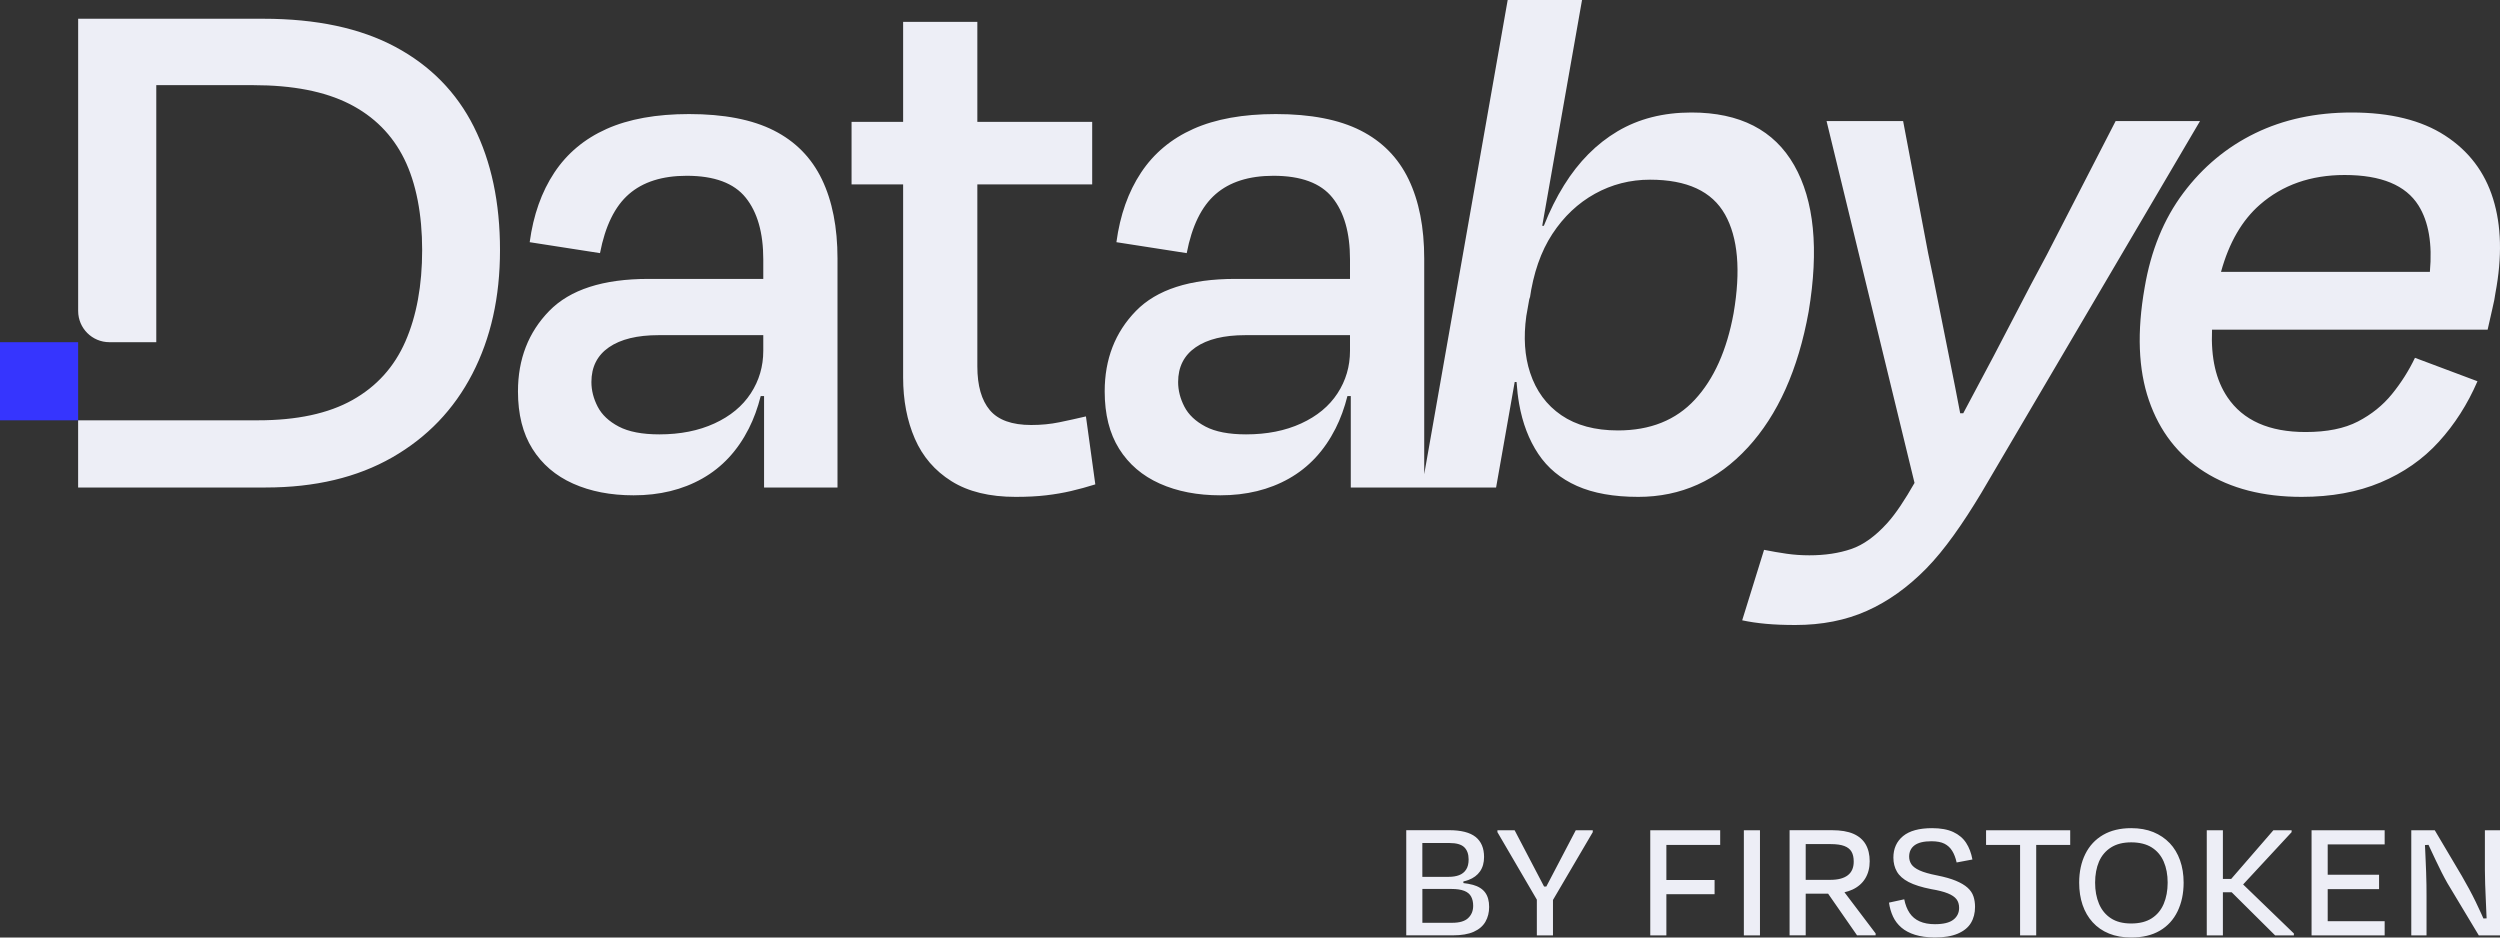 <svg width="256" height="96" viewBox="0 0 256 96" fill="none" xmlns="http://www.w3.org/2000/svg">
<rect x="0" y="0" width="256" height="96" fill="#333333" stroke="none"/>
<g clip-path="url(#clip0_1539_7378)">
<path d="M150.811 90.605C150.528 90.528 150.208 90.467 149.851 90.427V90.261C150.032 90.219 150.208 90.171 150.371 90.109C150.885 89.917 151.28 89.624 151.555 89.229C151.829 88.835 151.968 88.344 151.968 87.757C151.968 86.848 151.677 86.163 151.099 85.701C150.517 85.24 149.611 85.011 148.379 85.011H144V95.779H148.773C149.659 95.779 150.373 95.656 150.917 95.411C151.461 95.165 151.859 94.821 152.112 94.379C152.363 93.936 152.488 93.435 152.488 92.872C152.488 92.261 152.355 91.771 152.085 91.4C151.816 91.029 151.392 90.763 150.811 90.6V90.605ZM148.432 86.325C149.139 86.325 149.64 86.469 149.939 86.757C150.237 87.045 150.387 87.464 150.387 88.013C150.387 88.445 150.299 88.792 150.125 89.053C149.952 89.317 149.712 89.504 149.408 89.619C149.104 89.733 148.747 89.789 148.341 89.789H145.648V86.325H148.429H148.432ZM150.344 94.008C150.003 94.331 149.461 94.493 148.72 94.493H145.651V91.029H148.629C149.179 91.029 149.619 91.096 149.949 91.227C150.277 91.357 150.512 91.557 150.648 91.819C150.787 92.083 150.853 92.392 150.853 92.752C150.853 93.267 150.683 93.685 150.341 94.008H150.344ZM161.357 85.016H163.099V85.213L159.024 92.157V95.784H157.373V92.125L153.336 85.213V85.016H155.096L158.112 90.779H158.344L161.36 85.016H161.357ZM170.637 85.016H176.147V86.523H170.637V90.112H175.573V91.565H170.637V95.784H168.987V85.016H170.637ZM178.571 85.016H180.221V95.784H178.571V85.016ZM189.661 91.109C190.248 90.84 190.693 90.456 190.997 89.96C191.301 89.464 191.456 88.875 191.456 88.192C191.456 87.509 191.317 86.933 191.043 86.459C190.768 85.987 190.349 85.627 189.787 85.381C189.224 85.136 188.493 85.013 187.597 85.013H183.253V95.781H184.904V91.509H187.197L190.163 95.781H192.064V95.584L188.872 91.368C189.155 91.304 189.419 91.216 189.659 91.107L189.661 91.109ZM184.904 86.435H187.453C188.051 86.435 188.52 86.501 188.861 86.632C189.203 86.763 189.448 86.957 189.597 87.216C189.747 87.475 189.821 87.811 189.821 88.229C189.821 88.851 189.619 89.317 189.211 89.629C188.803 89.941 188.211 90.096 187.435 90.096H184.904V86.435ZM202.083 91.792C202.189 92.12 202.245 92.477 202.245 92.859C202.245 93.493 202.104 94.043 201.824 94.509C201.544 94.976 201.093 95.341 200.477 95.605C199.861 95.869 199.069 96 198.099 96C197.32 95.987 196.653 95.896 196.099 95.723C195.541 95.549 195.077 95.304 194.707 94.987C194.336 94.669 194.048 94.293 193.845 93.856C193.643 93.419 193.504 92.944 193.432 92.429L194.995 92.088C195.101 92.637 195.285 93.104 195.541 93.488C195.797 93.872 196.141 94.157 196.573 94.349C197.005 94.541 197.525 94.637 198.136 94.637C198.997 94.637 199.627 94.485 200.021 94.179C200.416 93.875 200.613 93.469 200.613 92.968C200.613 92.608 200.523 92.312 200.344 92.08C200.165 91.848 199.869 91.645 199.456 91.48C199.043 91.312 198.477 91.168 197.76 91.048C196.779 90.856 196.008 90.613 195.445 90.32C194.883 90.027 194.483 89.672 194.243 89.253C194.003 88.835 193.883 88.355 193.883 87.819C193.883 86.899 194.211 86.165 194.869 85.619C195.528 85.075 196.52 84.803 197.848 84.803C198.72 84.803 199.443 84.933 200.011 85.197C200.579 85.461 201.019 85.832 201.331 86.309C201.643 86.789 201.856 87.357 201.976 88.013L200.36 88.317C200.253 87.84 200.099 87.44 199.901 87.123C199.704 86.805 199.44 86.563 199.112 86.395C198.784 86.227 198.336 86.144 197.776 86.144C196.997 86.144 196.424 86.283 196.053 86.557C195.683 86.832 195.496 87.221 195.496 87.723C195.496 88.011 195.573 88.269 195.728 88.504C195.883 88.739 196.165 88.947 196.571 89.133C196.979 89.32 197.576 89.491 198.365 89.645C199.144 89.8 199.784 89.984 200.285 90.192C200.787 90.403 201.187 90.637 201.48 90.901C201.773 91.165 201.973 91.461 202.08 91.789L202.083 91.792ZM203.373 85.016H211.989V86.523H208.507V95.784H206.856V86.523H203.373V85.016ZM222.176 86.336C221.715 85.851 221.155 85.475 220.499 85.205C219.84 84.936 219.085 84.803 218.237 84.803C217.112 84.803 216.152 85.032 215.357 85.493C214.563 85.955 213.955 86.605 213.536 87.451C213.117 88.293 212.907 89.272 212.907 90.384C212.907 91.221 213.024 91.981 213.256 92.664C213.488 93.347 213.832 93.939 214.288 94.44C214.744 94.941 215.301 95.328 215.965 95.597C216.629 95.867 217.387 96 218.235 96C219.395 96 220.373 95.768 221.171 95.301C221.965 94.835 222.571 94.173 222.984 93.317C223.397 92.461 223.603 91.483 223.603 90.381C223.603 89.544 223.48 88.781 223.235 88.093C222.989 87.405 222.637 86.819 222.176 86.333V86.336ZM221.565 92.555C221.296 93.189 220.885 93.683 220.336 94.035C219.787 94.387 219.085 94.565 218.235 94.565C217.384 94.565 216.707 94.389 216.163 94.035C215.619 93.683 215.211 93.189 214.941 92.555C214.672 91.92 214.539 91.197 214.539 90.384C214.539 89.571 214.675 88.837 214.941 88.221C215.211 87.605 215.621 87.123 216.171 86.776C216.72 86.429 217.408 86.256 218.235 86.256C219.061 86.256 219.784 86.429 220.336 86.776C220.885 87.123 221.296 87.608 221.565 88.229C221.835 88.851 221.968 89.571 221.968 90.384C221.968 91.197 221.832 91.923 221.565 92.555ZM229.696 90.568L234.893 95.587V95.784H232.973L228.525 91.368H227.624V95.784H225.973V85.016H227.624V90.005H228.472L232.795 85.016H234.661V85.213L229.696 90.568ZM238.357 85.016H244.189V86.469H238.357V89.573H243.616V91.045H238.357V94.331H244.189V95.784H236.704V85.016H238.355H238.357ZM256 85.016V95.784H253.829L250.616 90.435C250.424 90.099 250.227 89.731 250.024 89.331C249.821 88.931 249.624 88.525 249.432 88.12C249.24 87.712 249.056 87.317 248.875 86.936C248.805 86.789 248.741 86.651 248.68 86.512L248.315 86.536C248.32 86.611 248.323 86.685 248.328 86.765C248.347 87.141 248.363 87.547 248.381 87.976C248.4 88.405 248.416 88.845 248.435 89.296C248.453 89.744 248.464 90.179 248.469 90.597C248.475 91.016 248.477 91.405 248.477 91.765V95.787H246.915V85.019H249.32L252.085 89.685C252.336 90.117 252.584 90.56 252.829 91.013C253.075 91.469 253.304 91.917 253.52 92.36C253.736 92.803 253.931 93.219 254.104 93.608C254.173 93.765 254.24 93.912 254.301 94.053L254.629 94.04C254.621 93.896 254.613 93.752 254.608 93.6C254.589 93.123 254.568 92.619 254.544 92.093C254.52 91.568 254.499 91.043 254.48 90.523C254.461 90.003 254.453 89.52 254.453 89.077V85.021H255.997L256 85.016Z" fill="#EDEEF6"/>
<path d="M48.531 13C50.309 16.547 51.2 20.747 51.2 25.6C51.2 30.453 50.256 34.627 48.371 38.28C46.483 41.933 43.747 44.787 40.16 46.84C36.573 48.893 32.256 49.92 27.208 49.92H8V43.04H26.411C30.395 43.04 33.624 42.347 36.096 40.96C38.568 39.573 40.373 37.573 41.515 34.96C42.656 32.347 43.229 29.227 43.229 25.6C43.229 21.973 42.619 18.76 41.397 16.28C40.173 13.8 38.301 11.92 35.779 10.64C33.253 9.36 29.973 8.72 25.936 8.72H16.003V35.04H11.203C9.435 35.04 8.003 33.608 8.003 31.84V1.92H26.973C32.392 1.92 36.896 2.88 40.483 4.8C44.069 6.72 46.752 9.453 48.533 13H48.531ZM84.16 18.36C85.227 20.573 85.76 23.28 85.76 26.48V49.92H78.24V40.56H77.896C77.592 41.768 77.187 42.875 76.68 43.88C75.533 46.147 73.947 47.853 71.92 49C69.893 50.147 67.547 50.72 64.88 50.72C62.533 50.72 60.467 50.32 58.68 49.52C56.893 48.72 55.507 47.533 54.52 45.96C53.533 44.387 53.04 42.427 53.04 40.08C53.04 36.773 54.107 34.027 56.24 31.84C58.373 29.653 61.76 28.56 66.4 28.56H78.16V26.56C78.16 23.84 77.56 21.733 76.36 20.24C75.16 18.747 73.147 18 70.32 18C67.813 18 65.84 18.627 64.4 19.88C62.96 21.133 61.973 23.147 61.44 25.92L54.24 24.8C54.613 22.027 55.453 19.653 56.76 17.68C58.067 15.707 59.853 14.213 62.12 13.2C64.387 12.187 67.2 11.68 70.56 11.68C74.133 11.68 77.027 12.24 79.24 13.36C81.453 14.48 83.093 16.147 84.16 18.36ZM78.16 34.32H67.44C65.253 34.32 63.56 34.733 62.36 35.56C61.16 36.387 60.56 37.573 60.56 39.12C60.56 39.973 60.773 40.813 61.2 41.64C61.627 42.467 62.347 43.147 63.36 43.68C64.373 44.213 65.76 44.48 67.52 44.48C69.653 44.48 71.533 44.107 73.16 43.36C74.787 42.613 76.027 41.587 76.88 40.28C77.733 38.973 78.16 37.52 78.16 35.92V34.32ZM108.48 43.24C107.573 43.427 106.613 43.52 105.6 43.52C103.627 43.52 102.213 43.013 101.36 42C100.507 40.987 100.08 39.493 100.08 37.52V18.88H111.84V12.48H100.08V2.24H92.48V12.48H87.2V18.88H92.48V38.64C92.48 40.987 92.88 43.08 93.68 44.92C94.48 46.76 95.733 48.213 97.44 49.28C99.147 50.347 101.333 50.88 104 50.88C105.173 50.88 106.213 50.827 107.12 50.72C108.027 50.613 108.88 50.467 109.68 50.28C110.48 50.093 111.307 49.867 112.16 49.6L111.2 42.64C110.293 42.853 109.387 43.053 108.48 43.24ZM178.96 45.84C175.867 49.2 172.133 50.88 167.76 50.88C165.253 50.88 163.16 50.507 161.48 49.76C159.8 49.013 158.48 47.92 157.52 46.48C156.56 45.04 155.907 43.333 155.56 41.36C155.435 40.648 155.347 39.901 155.296 39.12H155.104L153.2 49.92H138.32V40.56H137.976C137.672 41.768 137.267 42.875 136.76 43.88C135.613 46.147 134.027 47.853 132 49C129.973 50.147 127.627 50.72 124.96 50.72C122.613 50.72 120.547 50.32 118.76 49.52C116.973 48.72 115.587 47.533 114.6 45.96C113.613 44.387 113.12 42.427 113.12 40.08C113.12 36.773 114.187 34.027 116.32 31.84C118.453 29.653 121.84 28.56 126.48 28.56H138.24V26.56C138.24 23.84 137.64 21.733 136.44 20.24C135.24 18.747 133.227 18 130.4 18C127.893 18 125.92 18.627 124.48 19.88C123.04 21.133 122.053 23.147 121.52 25.92L114.32 24.8C114.693 22.027 115.533 19.653 116.84 17.68C118.147 15.707 119.933 14.213 122.2 13.2C124.467 12.187 127.28 11.68 130.64 11.68C134.213 11.68 137.107 12.24 139.32 13.36C141.533 14.48 143.173 16.147 144.24 18.36C145.307 20.573 145.84 23.28 145.84 26.48V48.557L154.387 0H162L157.925 23.12H158.091C158.693 21.597 159.384 20.208 160.163 18.96C161.656 16.56 163.483 14.72 165.643 13.44C167.803 12.16 170.323 11.52 173.203 11.52C178.163 11.52 181.669 13.32 183.723 16.92C185.776 20.52 186.269 25.52 185.203 31.92C184.136 37.84 182.056 42.48 178.963 45.84H178.96ZM138.24 34.32H127.52C125.333 34.32 123.64 34.733 122.44 35.56C121.24 36.387 120.64 37.573 120.64 39.12C120.64 39.973 120.853 40.813 121.28 41.64C121.707 42.467 122.427 43.147 123.44 43.68C124.453 44.213 125.84 44.48 127.6 44.48C129.733 44.48 131.613 44.107 133.24 43.36C134.867 42.613 136.107 41.587 136.96 40.28C137.813 38.973 138.24 37.52 138.24 35.92V34.32ZM176.64 21.96C175.307 19.587 172.747 18.4 168.96 18.4C166.933 18.4 165.053 18.88 163.32 19.84C161.587 20.8 160.133 22.173 158.96 23.96C157.787 25.747 157.013 27.973 156.64 30.64V30.405L156.293 32.365C155.995 34.536 156.123 36.469 156.68 38.157C157.293 40.024 158.36 41.477 159.88 42.517C161.4 43.557 163.333 44.077 165.68 44.077C168.987 44.077 171.613 43.024 173.56 40.917C175.507 38.811 176.827 35.864 177.52 32.077C178.267 27.704 177.973 24.331 176.64 21.957V21.96ZM216.64 12.4L209.6 26.08C208.533 28.053 207.36 30.28 206.08 32.76C204.8 35.24 203.48 37.747 202.12 40.28C201.749 40.971 201.387 41.651 201.035 42.32H200.723C200.387 40.541 200.027 38.704 199.64 36.8C199.24 34.827 198.853 32.893 198.48 31C198.107 29.107 197.76 27.413 197.44 25.92L194.88 12.4H187.04L196.048 49.451C195.072 51.16 194.149 52.571 193.28 53.536C192.053 54.899 190.813 55.795 189.56 56.221C188.307 56.648 186.88 56.864 185.28 56.864C184.48 56.864 183.707 56.811 182.96 56.704C182.213 56.597 181.44 56.464 180.64 56.304L178.4 63.52C179.147 63.68 179.96 63.8 180.84 63.88C181.72 63.96 182.72 64 183.84 64C186.56 64 189 63.52 191.16 62.557C193.32 61.595 195.347 60.152 197.24 58.227C199.133 56.301 201.013 53.589 202.88 50.488L225.28 12.4H216.64ZM255.533 30C255.48 30.427 255.373 30.973 255.213 31.64C255.053 32.307 254.893 33.067 254.733 33.76H226.512C226.389 36.677 226.915 38.933 228.093 40.68C229.693 43.053 232.36 44.24 236.093 44.24C238.28 44.24 240.067 43.88 241.453 43.16C242.84 42.44 244 41.507 244.933 40.36C245.867 39.213 246.653 37.973 247.293 36.64L253.693 39.04C252.68 41.387 251.36 43.453 249.733 45.24C248.107 47.027 246.12 48.413 243.773 49.4C241.427 50.387 238.733 50.88 235.693 50.88C231.747 50.88 228.427 50.027 225.733 48.32C223.04 46.613 221.147 44.173 220.053 41C218.96 37.827 218.813 33.973 219.613 29.44C220.253 25.653 221.573 22.427 223.573 19.76C225.573 17.093 228.027 15.053 230.933 13.64C233.84 12.227 237.133 11.52 240.813 11.52C244.76 11.52 247.947 12.307 250.373 13.88C252.8 15.453 254.44 17.613 255.293 20.36C256.147 23.107 256.227 26.32 255.533 30ZM247.653 21.04C246.347 18.96 243.827 17.92 240.093 17.92C236.627 17.92 233.733 18.933 231.413 20.96C229.576 22.565 228.248 24.861 227.432 27.84H248.819C249.08 24.965 248.693 22.696 247.653 21.04Z" fill="#EDEEF6"/>
<path d="M8 35.04H0V43.04H8V35.04Z" fill="#3635FE"/>
</g>
<defs>
<clipPath id="clip0_1539_7378">
<rect width="256" height="96" fill="white"/>
</clipPath>
</defs>
</svg>
